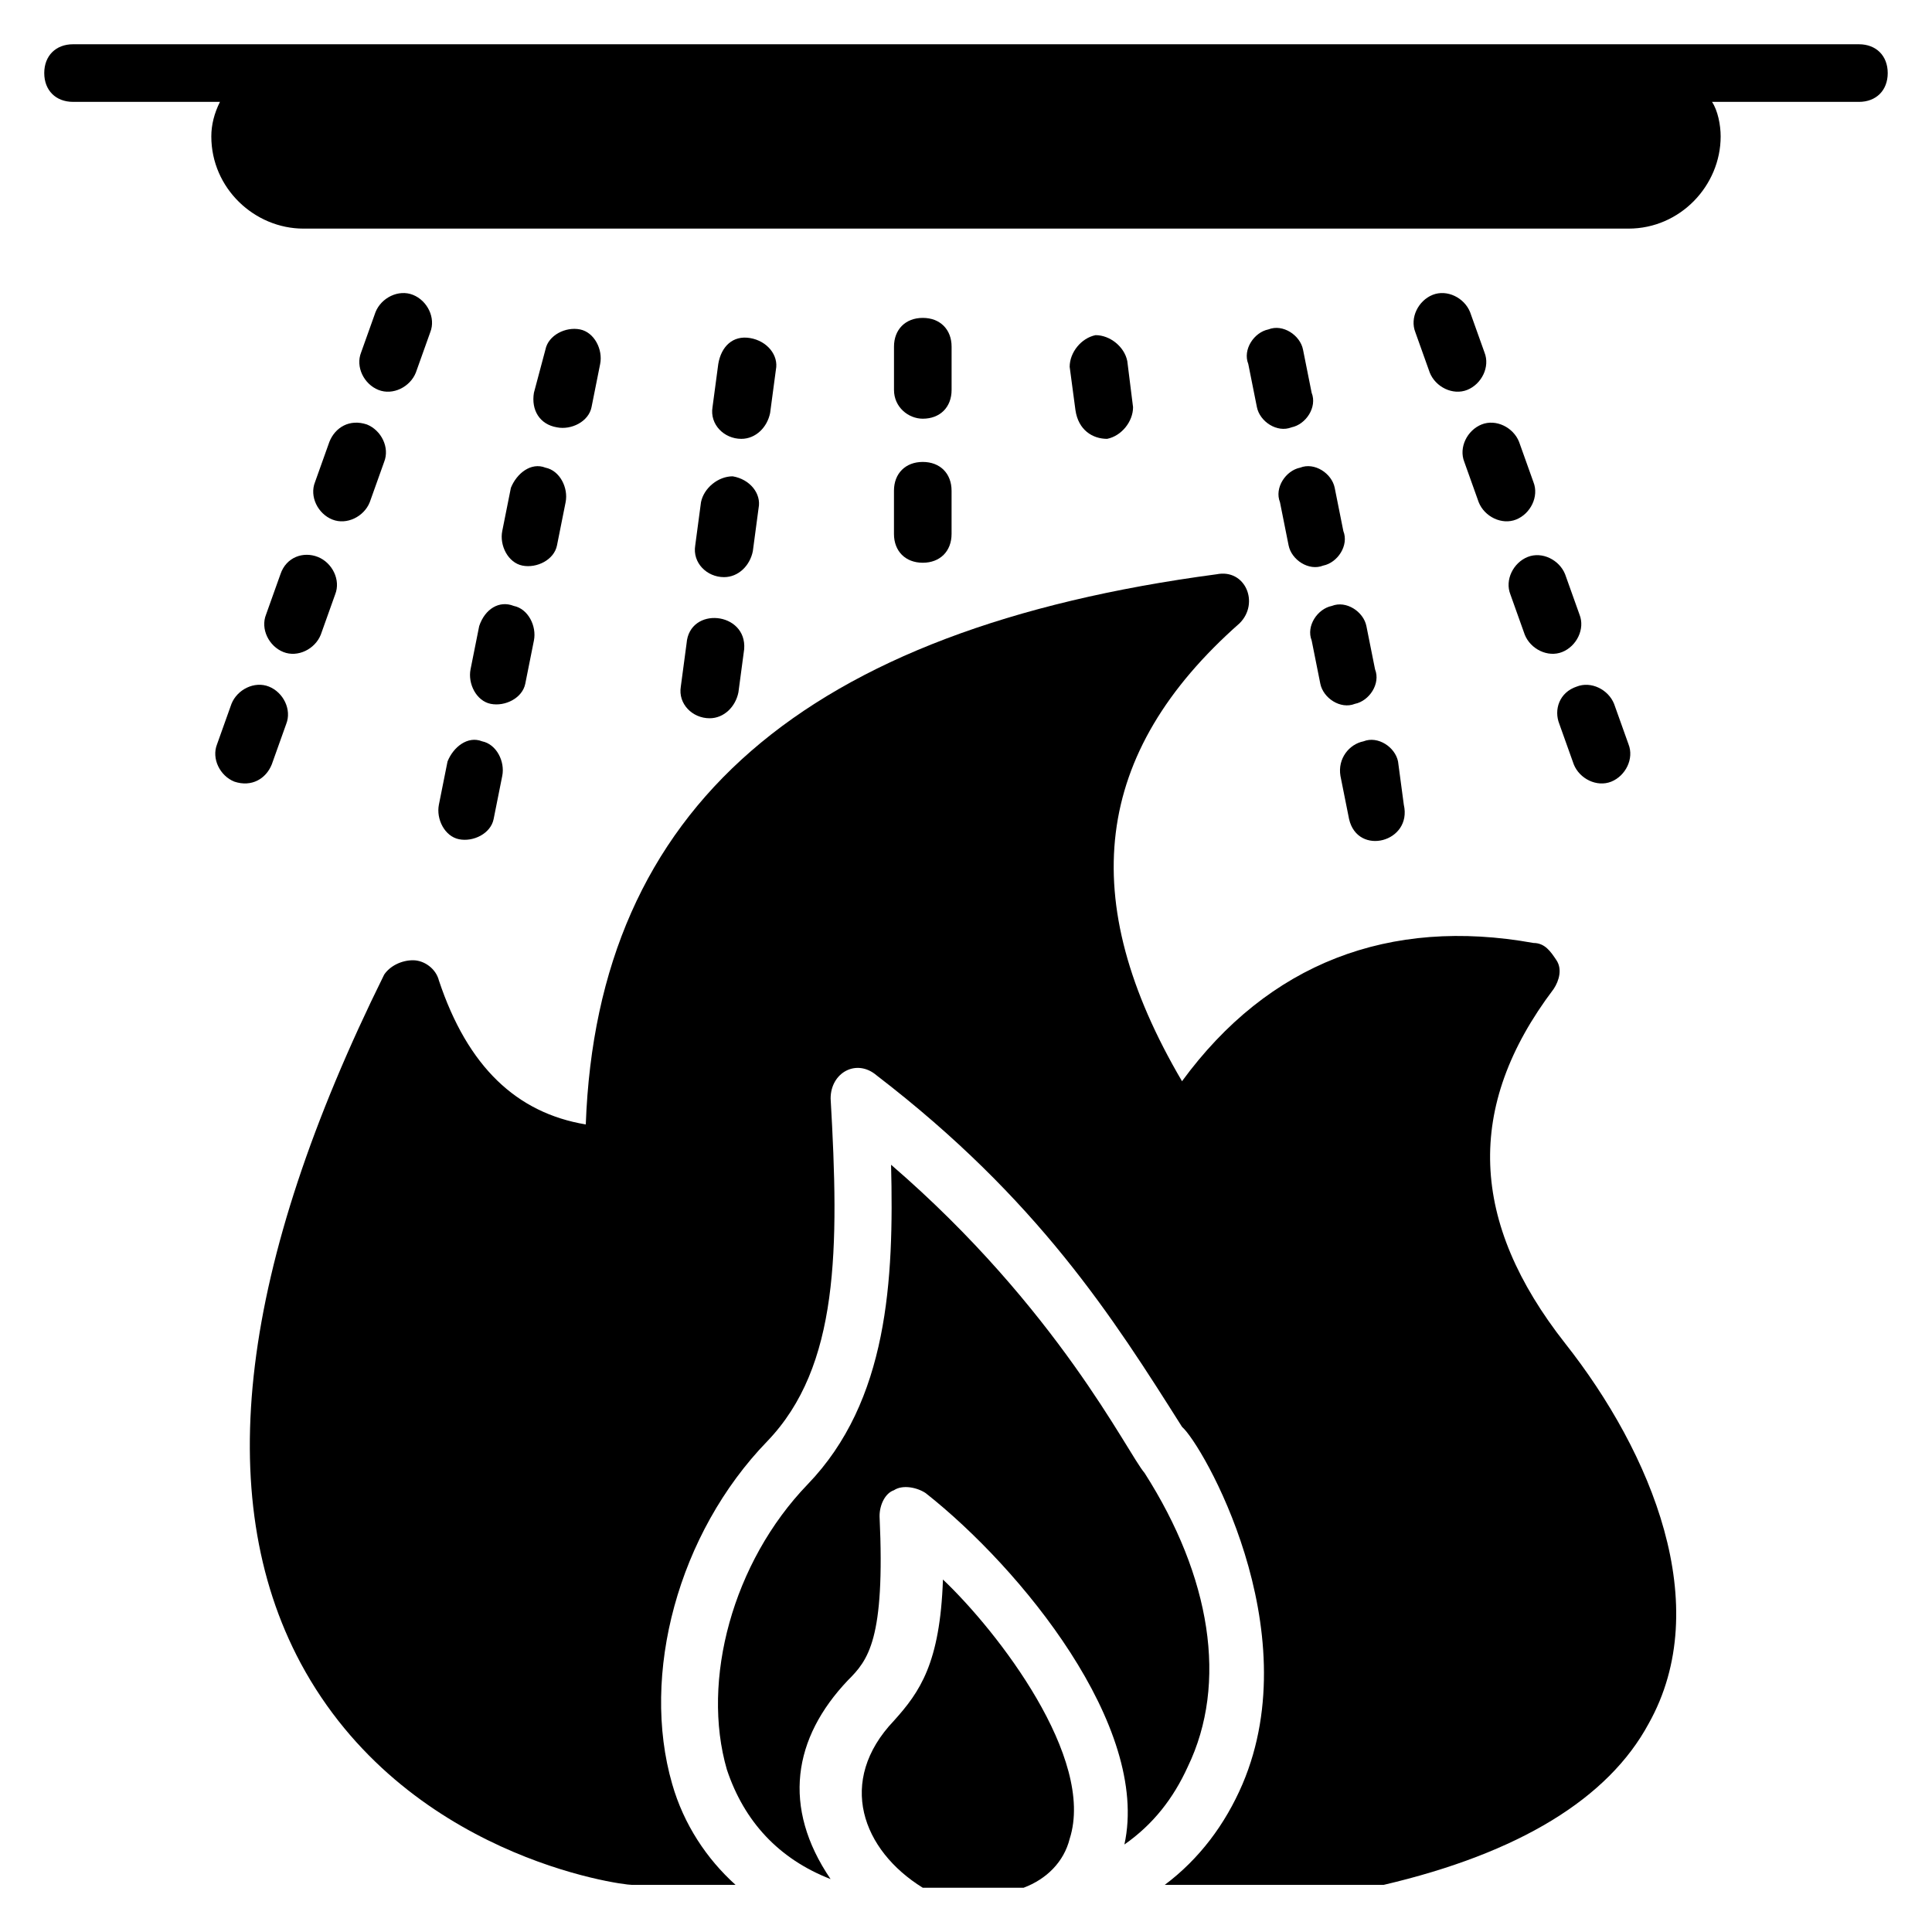 <?xml version="1.0" encoding="UTF-8"?>
<!-- Uploaded to: ICON Repo, www.svgrepo.com, Generator: ICON Repo Mixer Tools -->
<svg fill="#000000" width="800px" height="800px" version="1.1" viewBox="144 144 512 512" xmlns="http://www.w3.org/2000/svg">
 <g>
  <path d="m380.91 600c-15.266 16.031-8.398 34.352 7.633 44.273h26.719c6.106-2.289 10.688-6.871 12.215-12.977 6.871-21.375-19.082-54.961-33.586-68.703-0.766 22.141-6.109 29.773-12.98 37.406z"/>
  <path d="m447.32 534.35c-4.582-5.344-22.902-43.512-67.176-81.68 0.762 30.535-0.762 62.594-22.137 84.73-19.848 20.609-28.242 51.906-21.375 75.57 4.582 13.742 13.742 23.664 27.48 29.008-12.977-19.082-9.922-37.402 4.582-52.672 5.344-5.344 9.922-10.688 8.398-43.512 0-3.055 1.527-6.106 3.816-6.871 2.289-1.527 6.106-0.762 8.398 0.762 25.191 19.848 59.543 61.832 52.672 93.129 7.633-5.344 12.977-12.215 16.793-20.609 10.688-22.133 6.106-50.375-11.453-77.855z"/>
  <path d="m555.72 406.11c1.527-2.289 2.289-5.344 0.762-7.633-1.527-2.289-3.055-4.582-6.106-4.582-38.168-6.871-70.227 5.344-93.129 36.641-28.242-48.09-23.664-87.023 15.266-121.37 5.344-5.344 1.527-14.504-6.106-12.977-109.16 14.504-164.12 61.832-167.17 145.8-18.32-3.055-31.297-15.266-38.93-38.168-0.762-3.055-3.816-5.344-6.871-5.344s-6.106 1.527-7.633 3.816c-38.168 77.098-45.801 138.16-22.137 182.44 27.48 51.145 84.73 58.777 87.785 58.777h27.48c-7.633-6.871-13.742-16.031-16.793-26.719-8.398-29.008 1.527-66.41 25.191-90.84 19.082-19.848 19.082-51.145 16.793-90.84 0-6.871 6.871-10.688 12.215-6.106 42.746 32.824 62.594 64.121 80.914 93.129 5.344 4.582 33.586 53.434 16.031 94.656-4.582 10.688-11.449 19.848-20.609 26.719h56.488 1.527c35.879-8.398 59.543-22.902 70.227-42.746 17.559-31.297 0.762-71.754-22.137-100.76-25.195-32.062-26.723-62.598-3.059-93.895z"/>
  <path d="m636.64 155.73h-473.28c-4.578 0-7.633 3.055-7.633 7.633 0 4.582 3.055 7.633 7.633 7.633h38.93c-1.523 3.055-2.289 6.109-2.289 9.164 0 13.742 11.449 24.426 24.426 24.426h351.14c13.742 0 24.426-11.449 24.426-24.426 0-3.055-0.762-6.871-2.289-9.16h38.93c4.582 0 7.633-3.055 7.633-7.633 0-4.582-3.055-7.637-7.633-7.637z"/>
  <path d="m533.59 226.72c-1.527-3.816-6.106-6.106-9.922-4.582-3.816 1.527-6.106 6.106-4.582 9.922l3.816 10.688c1.527 3.816 6.106 6.106 9.922 4.582 3.816-1.527 6.106-6.106 4.582-9.922z"/>
  <path d="m546.56 261.07c-1.527-3.816-6.106-6.106-9.922-4.582-3.816 1.527-6.106 6.106-4.582 9.922l3.816 10.688c1.527 3.816 6.106 6.106 9.922 4.582 3.816-1.527 6.106-6.106 4.582-9.922z"/>
  <path d="m558.77 296.18c-1.527-3.816-6.106-6.106-9.922-4.582-3.816 1.527-6.106 6.106-4.582 9.922l3.816 10.688c1.527 3.816 6.106 6.106 9.922 4.582 3.816-1.527 6.106-6.106 4.582-9.922z"/>
  <path d="m557.25 335.88 3.816 10.688c1.527 3.816 6.106 6.106 9.922 4.582 3.816-1.527 6.106-6.106 4.582-9.922l-3.816-10.688c-1.527-3.816-6.106-6.106-9.922-4.582-4.582 1.523-6.109 6.106-4.582 9.922z"/>
  <path d="m489.31 236.64c-0.762-3.816-5.344-6.871-9.16-5.344-3.816 0.762-6.871 5.344-5.344 9.16l2.289 11.449c0.762 3.816 5.344 6.871 9.16 5.344 3.816-0.762 6.871-5.344 5.344-9.16z"/>
  <path d="m497.71 273.28c-0.762-3.816-5.344-6.871-9.16-5.344-3.816 0.762-6.871 5.344-5.344 9.16l2.289 11.449c0.762 3.816 5.344 6.871 9.16 5.344 3.816-0.762 6.871-5.344 5.344-9.16z"/>
  <path d="m506.11 309.92c-0.762-3.816-5.344-6.871-9.16-5.344-3.816 0.762-6.871 5.344-5.344 9.16l2.289 11.449c0.762 3.816 5.344 6.871 9.16 5.344 3.816-0.762 6.871-5.344 5.344-9.16z"/>
  <path d="m499.23 349.62 2.289 11.449c2.289 9.922 16.793 6.106 14.504-3.816l-1.527-11.449c-0.762-3.816-5.344-6.871-9.16-5.344-3.816 0.766-6.871 4.582-6.106 9.16z"/>
  <path d="m437.4 260.3c3.816-0.762 6.871-4.582 6.871-8.398l-1.527-12.211c-0.762-3.816-4.582-6.871-8.398-6.871-3.816 0.762-6.871 4.582-6.871 8.398l1.527 11.449c0.766 5.344 4.582 7.633 8.398 7.633z"/>
  <path d="m388.55 254.96c4.582 0 7.633-3.055 7.633-7.633v-11.449c0-4.582-3.055-7.633-7.633-7.633-4.582 0-7.633 3.055-7.633 7.633v11.449c0 4.582 3.816 7.633 7.633 7.633z"/>
  <path d="m380.91 285.5c0 4.582 3.055 7.633 7.633 7.633 4.582 0 7.633-3.055 7.633-7.633v-11.449c0-4.582-3.055-7.633-7.633-7.633-4.582 0-7.633 3.055-7.633 7.633z"/>
  <path d="m340.46 260.3c3.816 0 6.871-3.055 7.633-6.871l1.527-11.449c0.762-3.816-2.289-7.633-6.871-8.398-4.582-0.762-7.633 2.289-8.398 6.871l-1.527 11.449c-0.758 4.582 3.059 8.398 7.637 8.398z"/>
  <path d="m329.77 277.1-1.527 11.449c-0.762 4.582 3.055 8.398 7.633 8.398 3.816 0 6.871-3.055 7.633-6.871l1.527-11.449c0.762-3.816-2.289-7.633-6.871-8.398-3.812 0.004-7.629 3.055-8.395 6.871z"/>
  <path d="m325.95 314.5-1.527 11.449c-0.762 4.582 3.055 8.398 7.633 8.398 3.816 0 6.871-3.055 7.633-6.871l1.527-11.449c0.766-9.926-14.5-11.453-15.266-1.527z"/>
  <path d="m291.6 257.25c3.816 0.762 8.398-1.527 9.16-5.344l2.289-11.449c0.762-3.816-1.527-8.398-5.344-9.16-3.816-0.762-8.398 1.527-9.16 5.344l-3.051 11.449c-0.762 4.578 1.527 8.395 6.106 9.16z"/>
  <path d="m279.39 273.28-2.289 11.449c-0.762 3.816 1.527 8.398 5.344 9.16 3.816 0.762 8.398-1.527 9.16-5.344l2.289-11.449c0.762-3.816-1.527-8.398-5.344-9.16-3.816-1.523-7.633 1.527-9.16 5.344z"/>
  <path d="m270.99 309.92-2.289 11.449c-0.762 3.816 1.527 8.398 5.344 9.16s8.398-1.527 9.16-5.344l2.289-11.449c0.762-3.816-1.527-8.398-5.344-9.16-3.816-1.523-7.633 0.766-9.16 5.344z"/>
  <path d="m262.6 345.8-2.289 11.449c-0.762 3.816 1.527 8.398 5.344 9.16 3.816 0.762 8.398-1.527 9.16-5.344l2.289-11.449c0.762-3.816-1.527-8.398-5.344-9.16-3.82-1.527-7.637 1.527-9.16 5.344z"/>
  <path d="m244.28 247.33c3.816 1.527 8.398-0.762 9.922-4.582l3.816-10.688c1.527-3.816-0.762-8.398-4.582-9.922-3.816-1.527-8.398 0.762-9.922 4.582l-3.816 10.688c-1.527 3.816 0.762 8.395 4.582 9.922z"/>
  <path d="m231.3 261.07-3.816 10.688c-1.527 3.816 0.762 8.398 4.582 9.922 3.816 1.527 8.398-0.762 9.922-4.582l3.816-10.688c1.527-3.816-0.762-8.398-4.582-9.922-4.578-1.527-8.395 0.766-9.922 4.582z"/>
  <path d="m218.32 296.18-3.816 10.688c-1.527 3.816 0.762 8.398 4.582 9.922 3.816 1.527 8.398-0.762 9.922-4.582l3.816-10.688c1.527-3.816-0.762-8.398-4.582-9.922-3.812-1.523-8.395 0-9.922 4.582z"/>
  <path d="m216.03 346.56 3.816-10.688c1.527-3.816-0.762-8.398-4.582-9.922-3.816-1.527-8.398 0.762-9.922 4.582l-3.816 10.688c-1.527 3.816 0.762 8.398 4.582 9.922 4.578 1.527 8.395-0.762 9.922-4.582z"/>
 </g>
</svg>